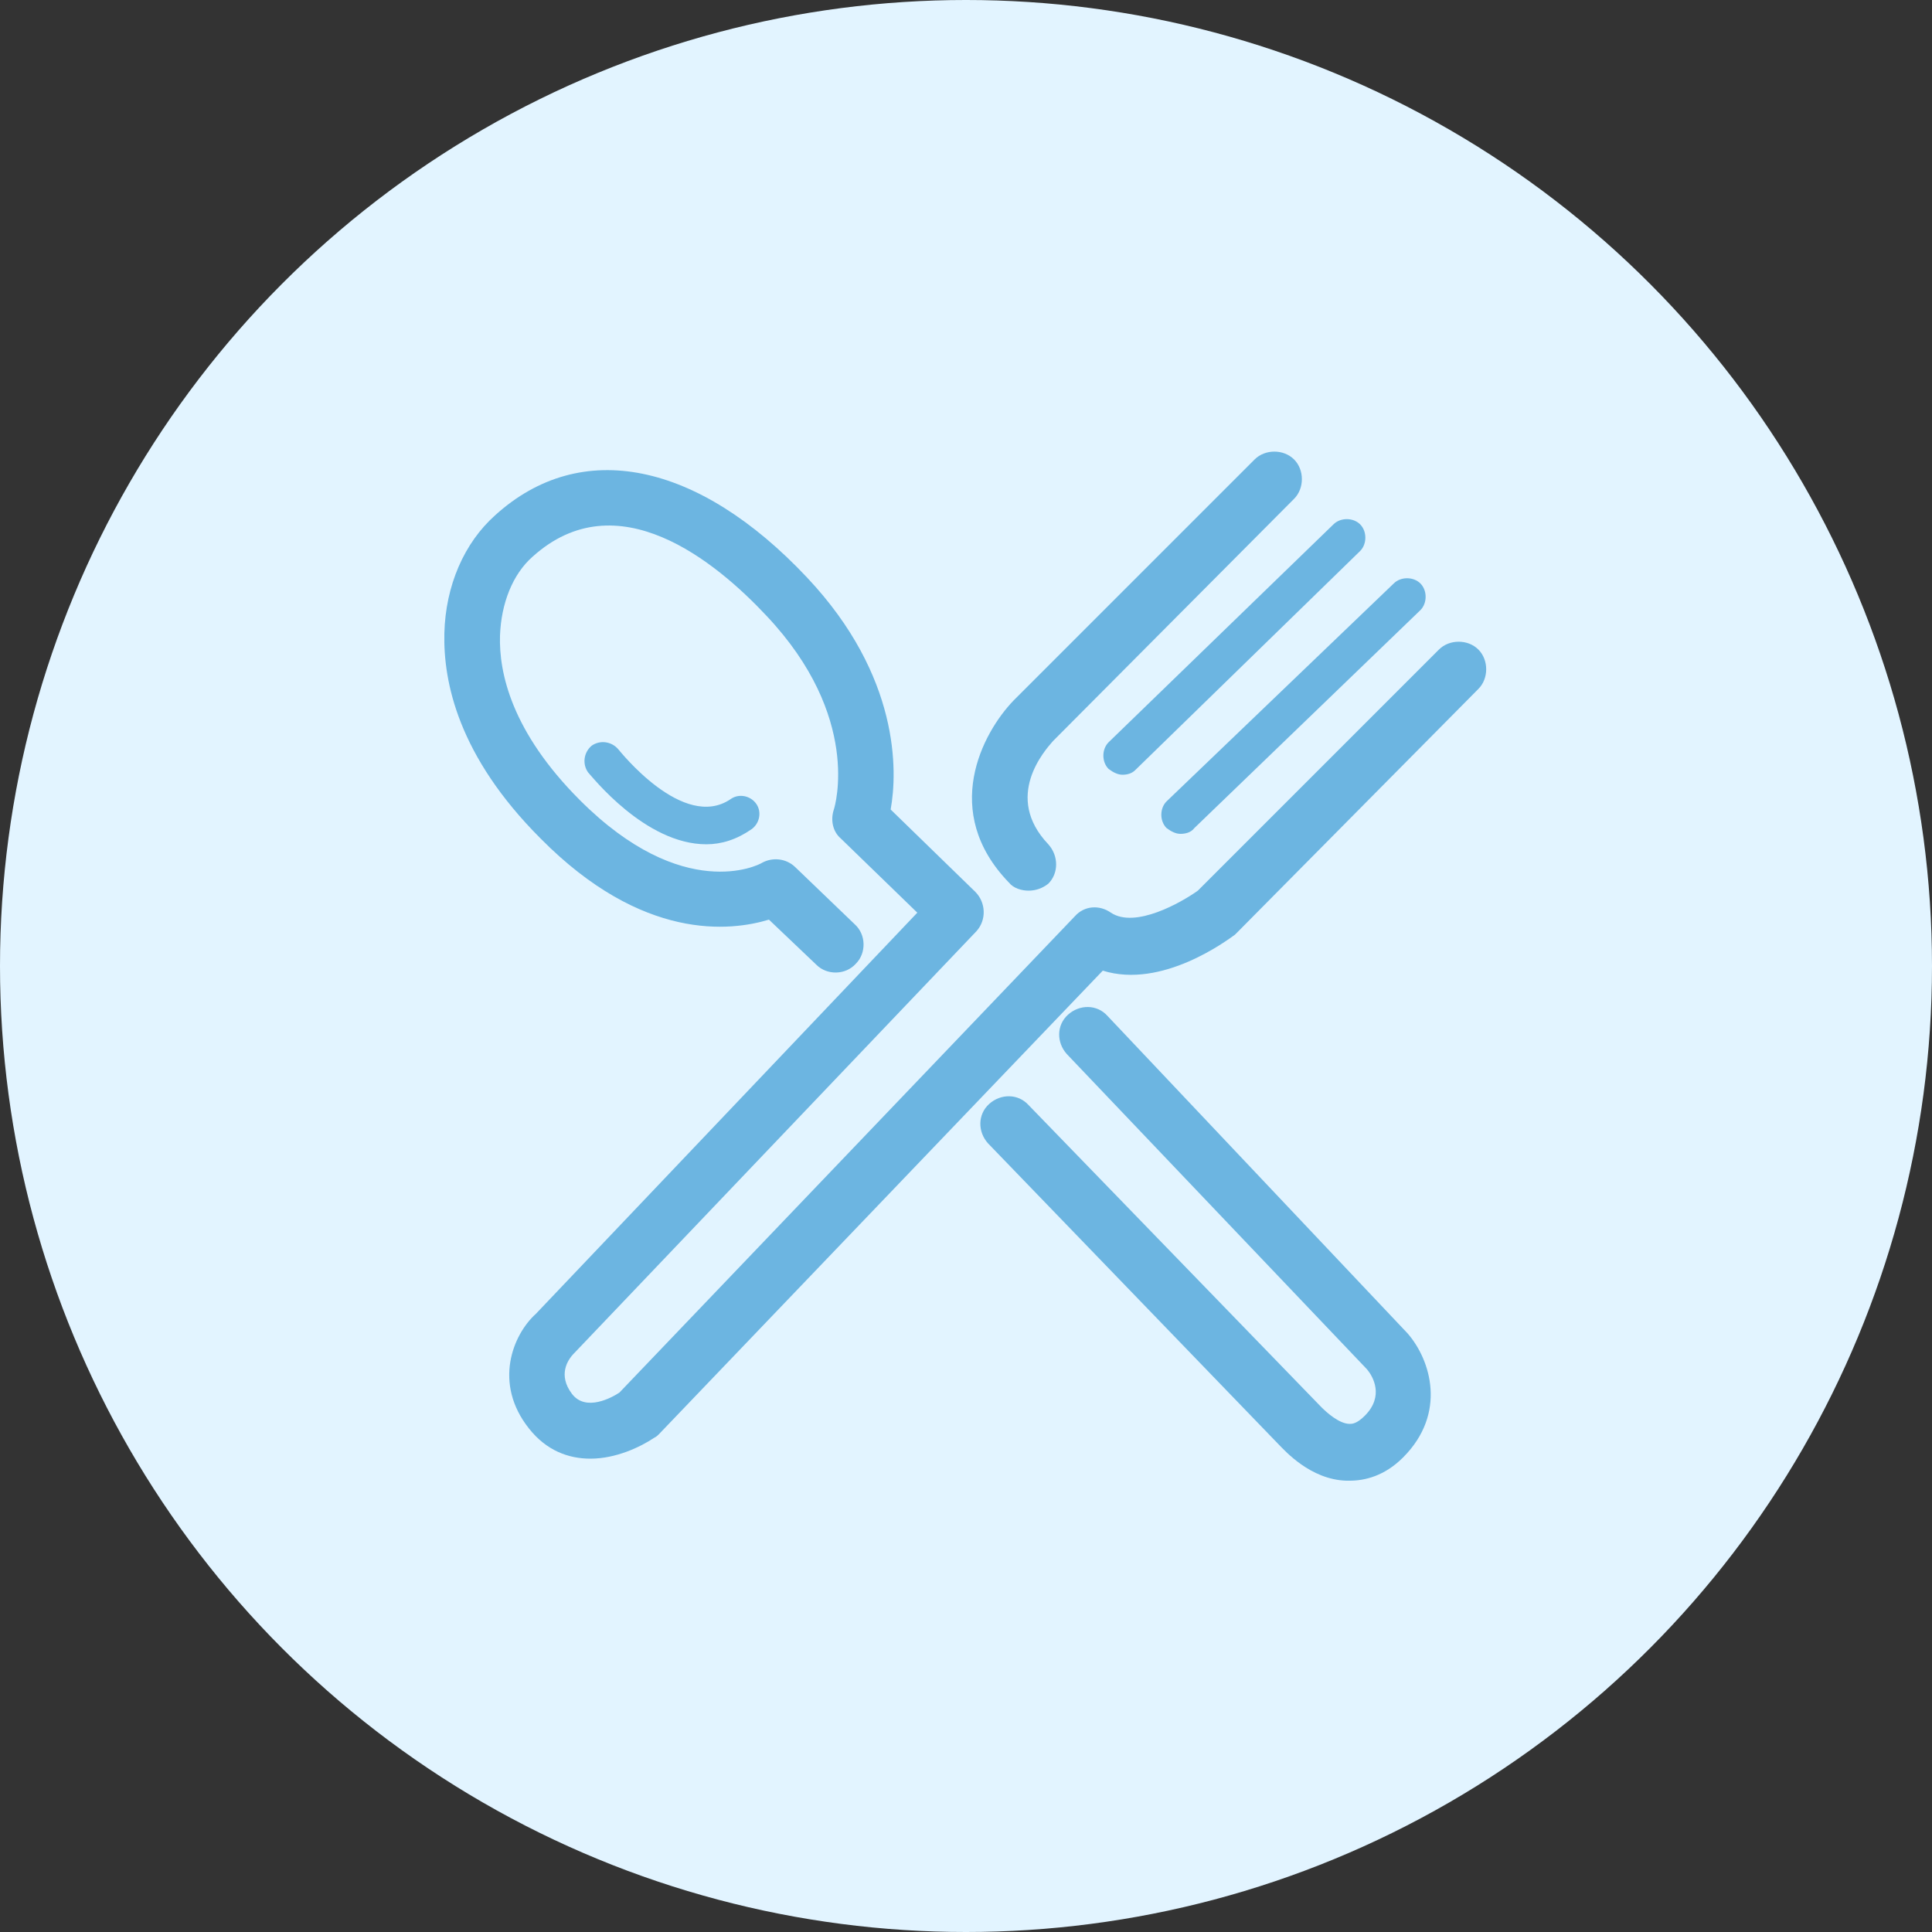<svg width="40" height="40" viewBox="0 0 40 40" fill="none" xmlns="http://www.w3.org/2000/svg">
<rect x="0" y="0" width="40" height="40" fill="#333333" stroke="none"/>
<circle cx="20" cy="20" r="20" fill="#E2F4FF"/>
<path d="M21.296 18.44C21.152 18.44 20.984 18.392 20.888 18.272C19.472 16.808 20.336 15.176 20.984 14.504L25.976 9.512C26.192 9.296 26.576 9.296 26.792 9.512C27.008 9.728 27.008 10.112 26.792 10.328L21.8 15.344C21.632 15.536 20.768 16.496 21.704 17.48C21.92 17.72 21.92 18.08 21.704 18.296C21.584 18.392 21.44 18.44 21.296 18.44Z" fill="#6CB5E1"/>
<path d="M12.224 30.2C11.768 30.2 11.312 30.032 10.952 29.576C10.208 28.64 10.616 27.632 11.096 27.2L18.992 18.896L17.408 17.36C17.24 17.216 17.192 16.976 17.264 16.76C17.288 16.688 17.84 14.84 15.872 12.752C14.816 11.624 12.776 9.944 11.024 11.528C10.616 11.888 10.376 12.488 10.352 13.16C10.328 13.928 10.592 15.152 12.008 16.568C14.144 18.704 15.704 17.912 15.776 17.864C15.992 17.744 16.28 17.768 16.472 17.96L17.696 19.136C17.936 19.352 17.936 19.736 17.72 19.952C17.504 20.192 17.12 20.192 16.904 19.976L15.92 19.04C15.128 19.28 13.304 19.496 11.192 17.36C9.488 15.656 9.176 14.12 9.2 13.112C9.224 12.128 9.608 11.24 10.256 10.664C12.032 9.056 14.456 9.56 16.712 11.96C18.632 14 18.584 15.968 18.44 16.76L20.192 18.464C20.408 18.68 20.432 19.04 20.216 19.28L11.888 28.016C11.744 28.16 11.552 28.472 11.84 28.856C12.128 29.24 12.68 28.928 12.824 28.832L22.256 18.968C22.448 18.752 22.76 18.728 23 18.896C23.504 19.232 24.464 18.68 24.8 18.44L29.792 13.448C30.008 13.232 30.392 13.232 30.608 13.448C30.824 13.664 30.824 14.048 30.608 14.264L25.616 19.304C25.592 19.328 25.592 19.328 25.568 19.352C25.4 19.472 24.056 20.48 22.832 20.096L13.64 29.696C13.616 29.72 13.592 29.744 13.544 29.768C13.256 29.96 12.752 30.2 12.224 30.2Z" fill="#6CB5E1"/>
<path d="M27.944 30.656C27.92 30.656 27.896 30.656 27.872 30.656C27.128 30.632 26.6 30.032 26.48 29.912L20.456 23.672C20.24 23.432 20.24 23.072 20.48 22.856C20.72 22.64 21.08 22.64 21.296 22.88L27.344 29.12L27.368 29.144C27.464 29.24 27.728 29.48 27.944 29.48C27.992 29.48 28.088 29.48 28.256 29.312C28.664 28.904 28.424 28.496 28.304 28.352L22.088 21.824C21.872 21.584 21.872 21.224 22.112 21.008C22.352 20.792 22.712 20.792 22.928 21.032L29.144 27.608C29.624 28.16 29.96 29.264 29.048 30.176C28.664 30.56 28.256 30.656 27.944 30.656Z" fill="#6CB5E1"/>
<path d="M23.24 16.04C23.144 16.04 23.048 15.992 22.952 15.92C22.808 15.776 22.808 15.512 22.952 15.368L27.608 10.856C27.752 10.712 28.016 10.712 28.16 10.856C28.304 11 28.304 11.264 28.16 11.408L23.504 15.944C23.432 16.016 23.336 16.04 23.24 16.04Z" fill="#6CB5E1"/>
<path d="M24.44 17.264C24.344 17.264 24.248 17.216 24.152 17.144C24.008 17 24.008 16.736 24.152 16.592L28.856 12.08C29 11.936 29.264 11.936 29.408 12.08C29.552 12.224 29.552 12.488 29.408 12.632L24.728 17.144C24.656 17.24 24.536 17.264 24.44 17.264Z" fill="#6CB5E1"/>
<path d="M14.624 17.48C13.352 17.48 12.248 16.064 12.176 15.992C12.056 15.824 12.08 15.584 12.248 15.44C12.416 15.32 12.656 15.344 12.8 15.512C12.824 15.536 14.144 17.216 15.128 16.544C15.296 16.424 15.536 16.472 15.656 16.64C15.776 16.808 15.728 17.048 15.56 17.168C15.248 17.384 14.936 17.48 14.624 17.48Z" fill="#6CB5E1"/>
</svg>
